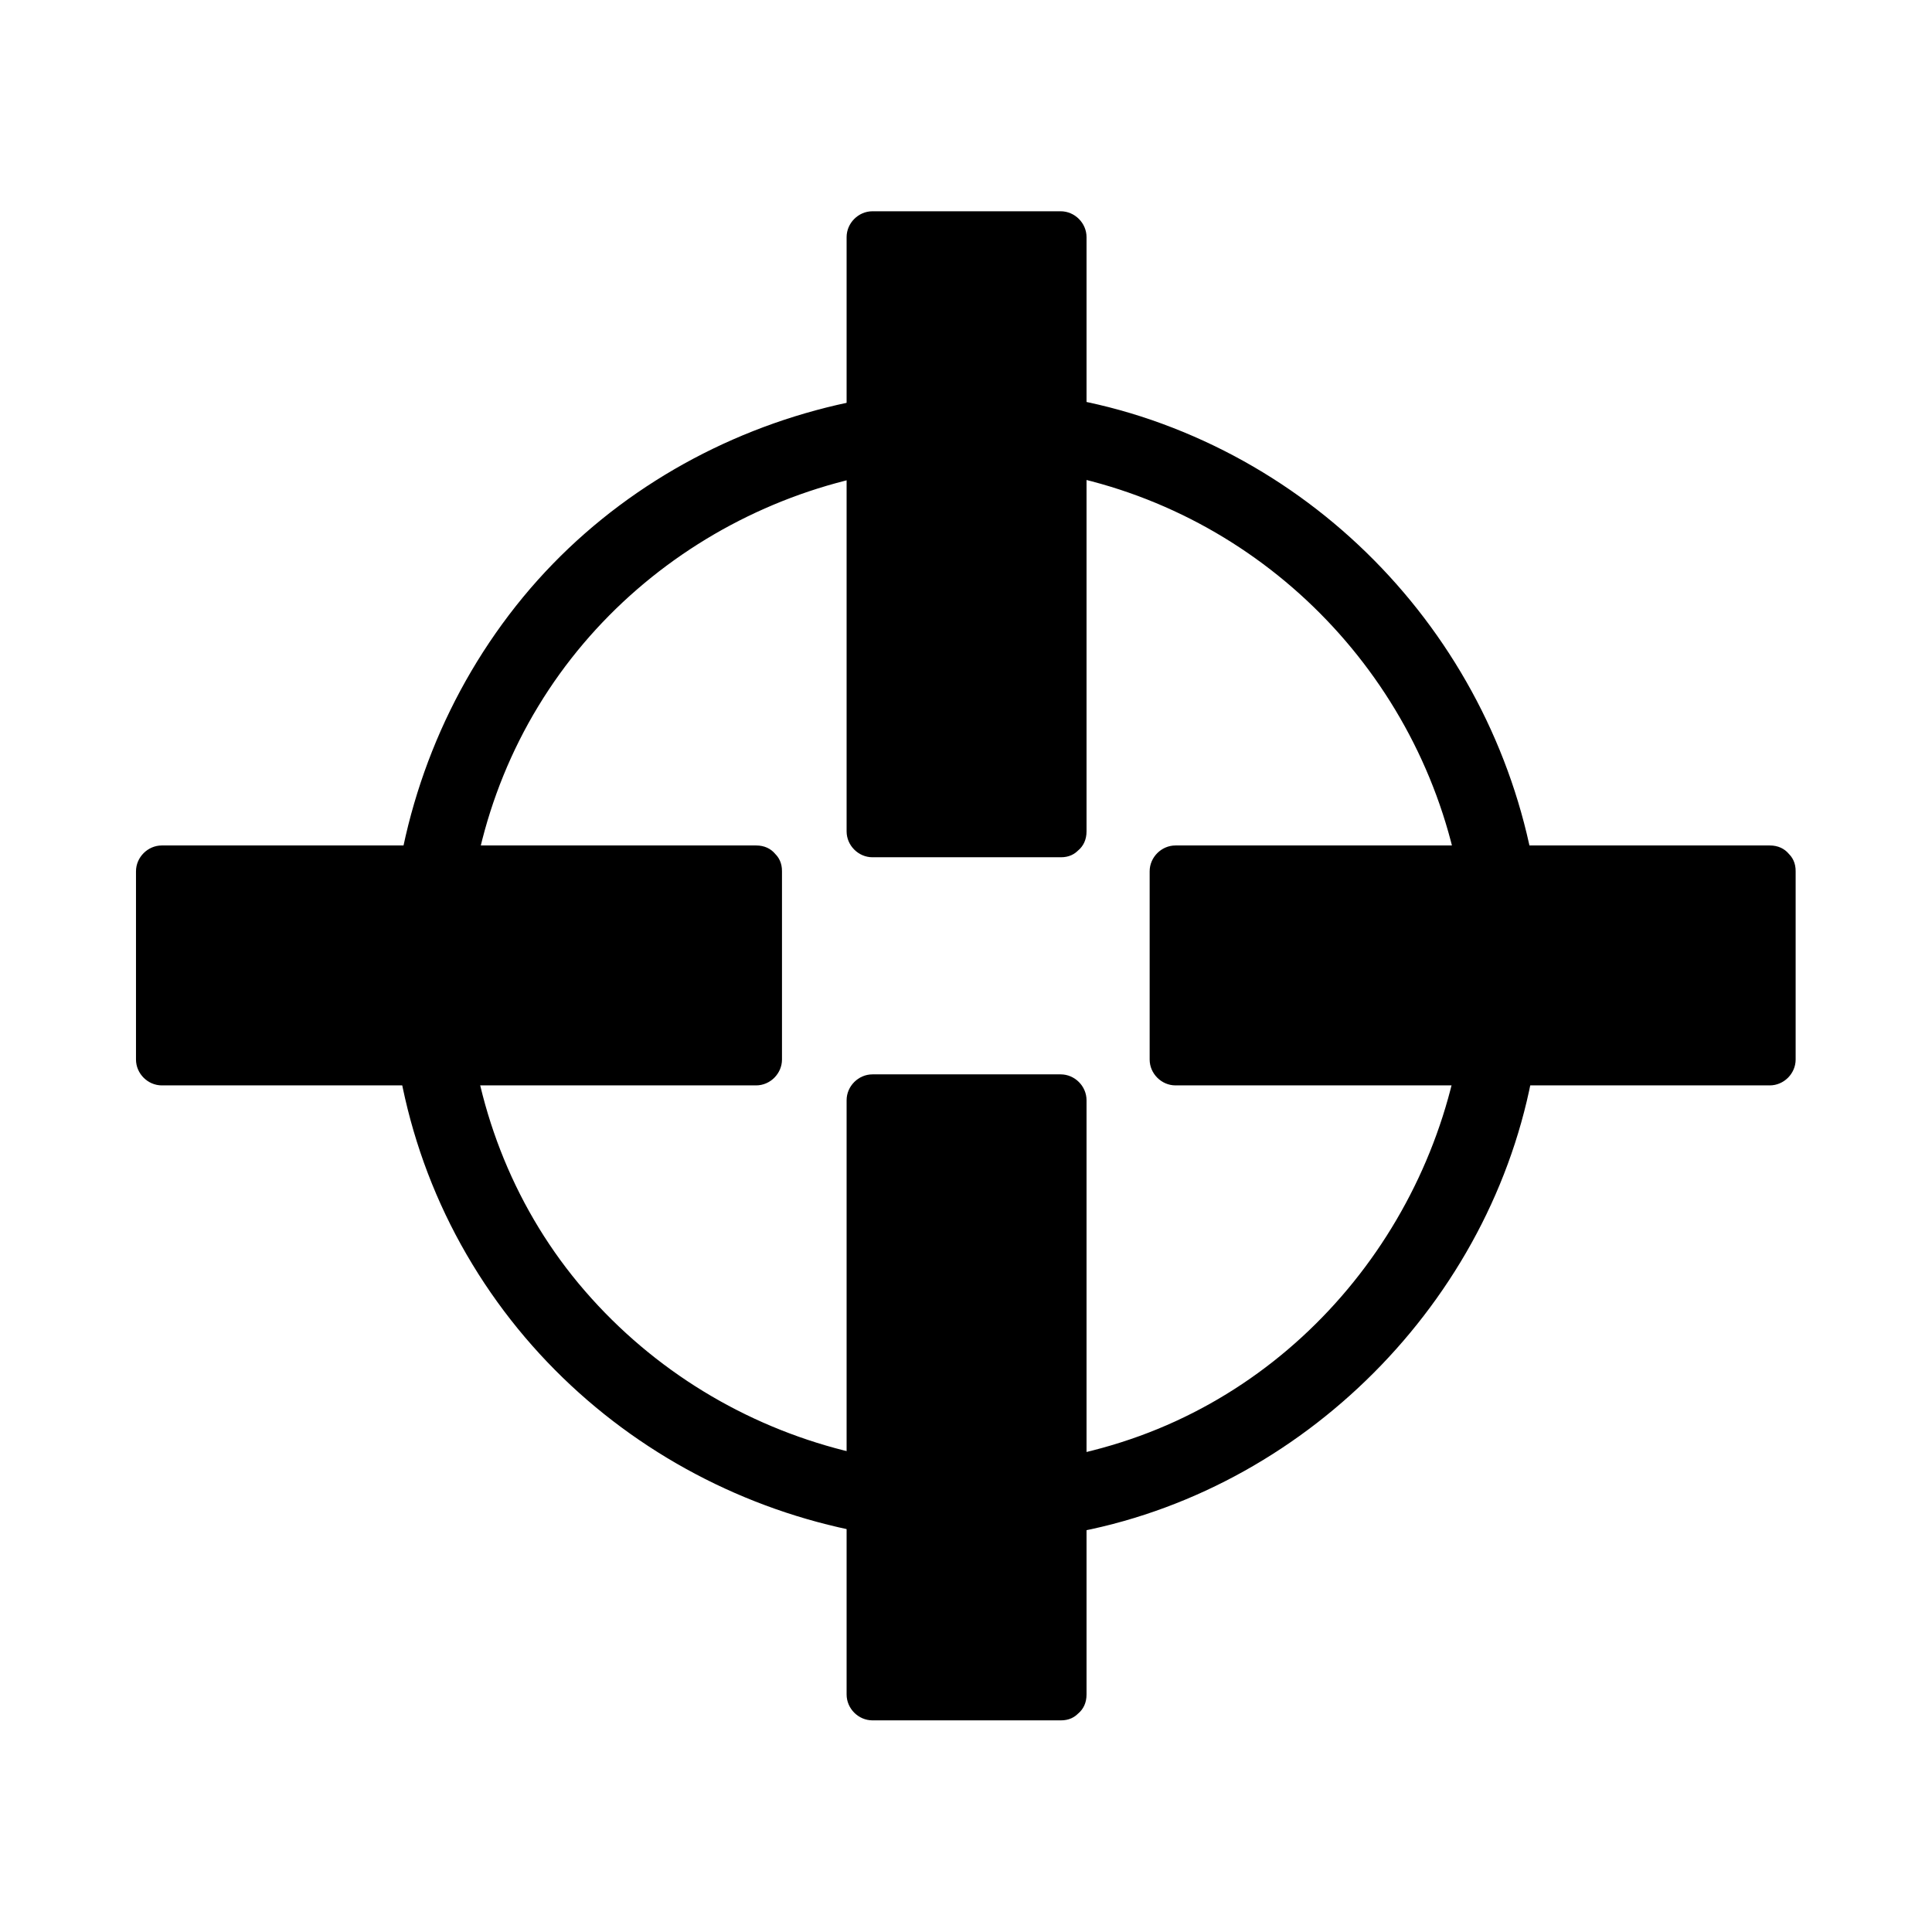 <?xml version="1.0" encoding="UTF-8"?>
<!-- Uploaded to: SVG Repo, www.svgrepo.com, Generator: SVG Repo Mixer Tools -->
<svg fill="#000000" width="800px" height="800px" version="1.1" viewBox="144 144 512 512" xmlns="http://www.w3.org/2000/svg">
 <g>
  <path d="m375.01 206.94h49.879v157.49h-49.879z"/>
  <path d="m424.99 357.48h-49.879c2.316 2.316 4.637 4.637 6.852 6.852v-137.74-19.75c-2.316 2.316-4.637 4.637-6.852 6.852h49.879l-6.852-6.852v137.74 19.75c0 8.867 13.805 8.867 13.805 0v-137.74-19.75c0-3.727-3.125-6.852-6.852-6.852h-49.879c-3.727 0-6.852 3.125-6.852 6.852v137.74 19.75c0 3.727 3.125 6.852 6.852 6.852h49.879c8.664 0.102 8.766-13.703-0.102-13.703z"/>
  <path d="m375.01 435.67h49.879v157.49h-49.879z"/>
  <path d="m424.99 586.21h-49.879c2.316 2.316 4.637 4.637 6.852 6.852v-137.74-19.75c-2.316 2.316-4.637 4.637-6.852 6.852h49.879c-2.316-2.316-4.637-4.637-6.852-6.852v137.74 19.75c0 8.867 13.805 8.867 13.805 0v-137.74-19.75c0-3.727-3.125-6.852-6.852-6.852h-49.879c-3.727 0-6.852 3.125-6.852 6.852v137.74 19.75c0 3.727 3.125 6.852 6.852 6.852h49.879c8.664 0.102 8.766-13.703-0.102-13.703z"/>
  <path d="m186.99 375.01h157.49v49.879h-157.49z"/>
  <path d="m337.53 375.01v49.879c2.316-2.316 4.637-4.637 6.852-6.852h-137.74-19.75c2.316 2.316 4.637 4.637 6.852 6.852v-49.879c-2.316 2.316-4.637 4.637-6.852 6.852h137.74 19.75c8.867 0 8.867-13.805 0-13.805h-137.74-19.75c-3.727 0-6.852 3.125-6.852 6.852v49.879c0 3.727 3.125 6.852 6.852 6.852h137.74 19.75c3.727 0 6.852-3.125 6.852-6.852v-49.879c0.102-8.664-13.703-8.766-13.703 0.102z"/>
  <path d="m455.62 375.01h157.49v49.879h-157.49z"/>
  <path d="m606.16 375.01v49.879c2.316-2.316 4.637-4.637 6.852-6.852h-137.74-19.75l6.852 6.852v-49.879l-6.852 6.852h137.74 19.75c8.867 0 8.867-13.805 0-13.805h-137.74-19.75c-3.727 0-6.852 3.125-6.852 6.852v49.879c0 3.727 3.125 6.852 6.852 6.852h137.74 19.75c3.727 0 6.852-3.125 6.852-6.852v-49.879c0.102-8.664-13.703-8.766-13.703 0.102z"/>
  <path d="m532.7 400c-0.301 54.715-34.863 105.7-86.656 124.54-53 19.246-112.75 2.82-148.72-40.406-35.57-42.824-39.398-105.7-10.684-152.96 28.516-47.059 85.145-72.246 139.15-61.367 54.41 10.984 96.531 55.117 105.4 109.83 1.109 6.75 1.512 13.602 1.512 20.355 0.102 13 20.254 13 20.152 0-0.301-63.984-40.809-121.62-100.86-143.69-59.449-21.867-129.07-2.922-169.38 45.949-40.91 49.676-47.055 121.52-13.402 176.84 33.25 54.816 98.445 83.129 161.22 70.734 61.262-12.09 110.94-63.582 120.41-125.45 1.211-8.062 1.914-16.121 2.016-24.285 0-13.098-20.152-13.098-20.152-0.098z"/>
 </g>
</svg>